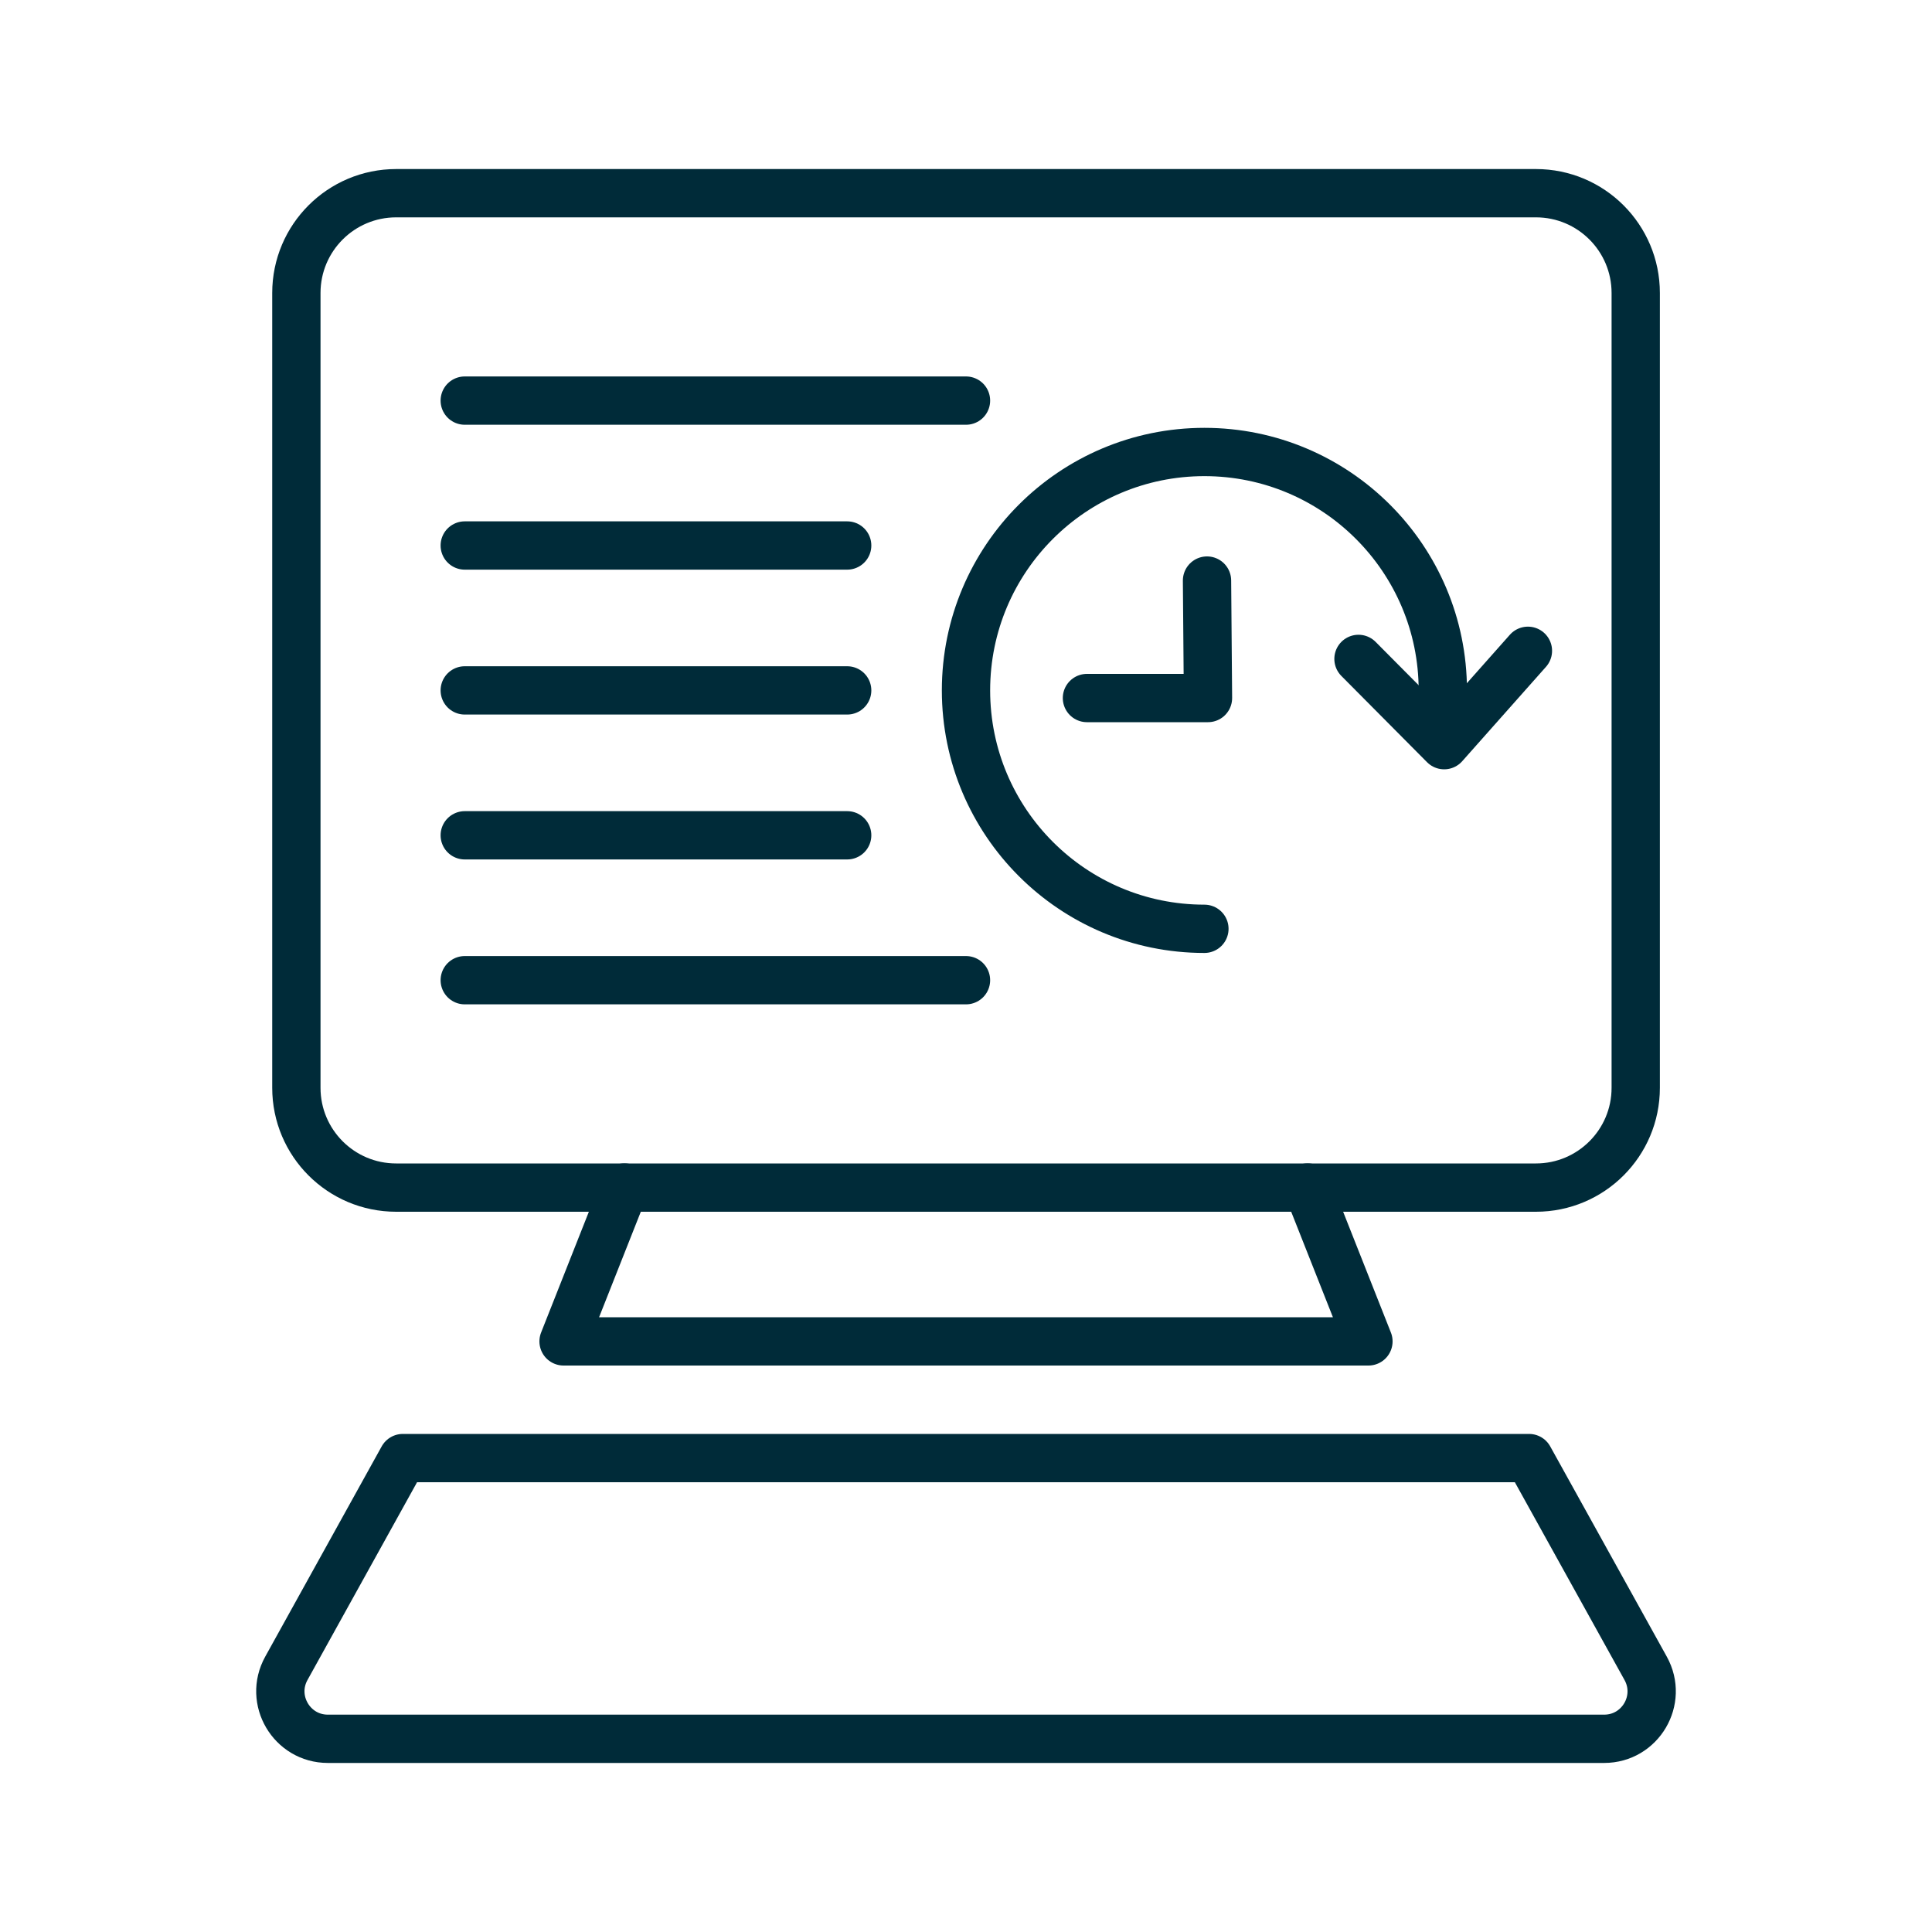 <?xml version="1.0" encoding="UTF-8"?><svg id="Ebene_1" xmlns="http://www.w3.org/2000/svg" viewBox="0 0 200 200"><defs><style>.cls-1{fill:none;stroke:#002b39;stroke-linecap:round;stroke-linejoin:round;stroke-width:5px;}</style></defs><path class="cls-1" d="M149.3,20H41.01c-5.7,0-10.33,4.62-10.33,10.33v82.28c0,5.7,4.62,10.33,10.33,10.33h117.99c5.7,0,10.33-4.62,10.33-10.33V30.33c0-5.7-4.62-10.33-10.33-10.33h-9.7Z"/><polyline class="cls-1" points="64.64 122.93 58.34 138.86 100 138.86 141.66 138.86 135.36 122.93"/><path class="cls-1" d="M158.29,150.94l12.07,21.77c1.81,3.27-.55,7.29-4.3,7.29H33.94c-3.74,0-6.11-4.02-4.3-7.29l12.06-21.77h116.59Z"/><line class="cls-1" x1="48.11" y1="41.47" x2="100" y2="41.47"/><line class="cls-1" x1="48.11" y1="56.47" x2="87.7" y2="56.47"/><line class="cls-1" x1="48.11" y1="71.47" x2="87.7" y2="71.47"/><line class="cls-1" x1="48.11" y1="86.47" x2="87.7" y2="86.47"/><line class="cls-1" x1="48.11" y1="101.47" x2="100" y2="101.47"/><path class="cls-1" d="M124.68,96.15c-13.63,0-24.68-11.05-24.68-24.68s11.05-24.68,24.68-24.68,24.68,11.05,24.68,24.68"/><path class="cls-1" d="M140.63,68.21c2.96,2.98,5.92,5.95,8.87,8.93,2.89-3.26,5.78-6.51,8.67-9.77"/><path class="cls-1" d="M124.95,60.1c.03,4.05.06,8.1.1,12.16h-12.53"/></svg>